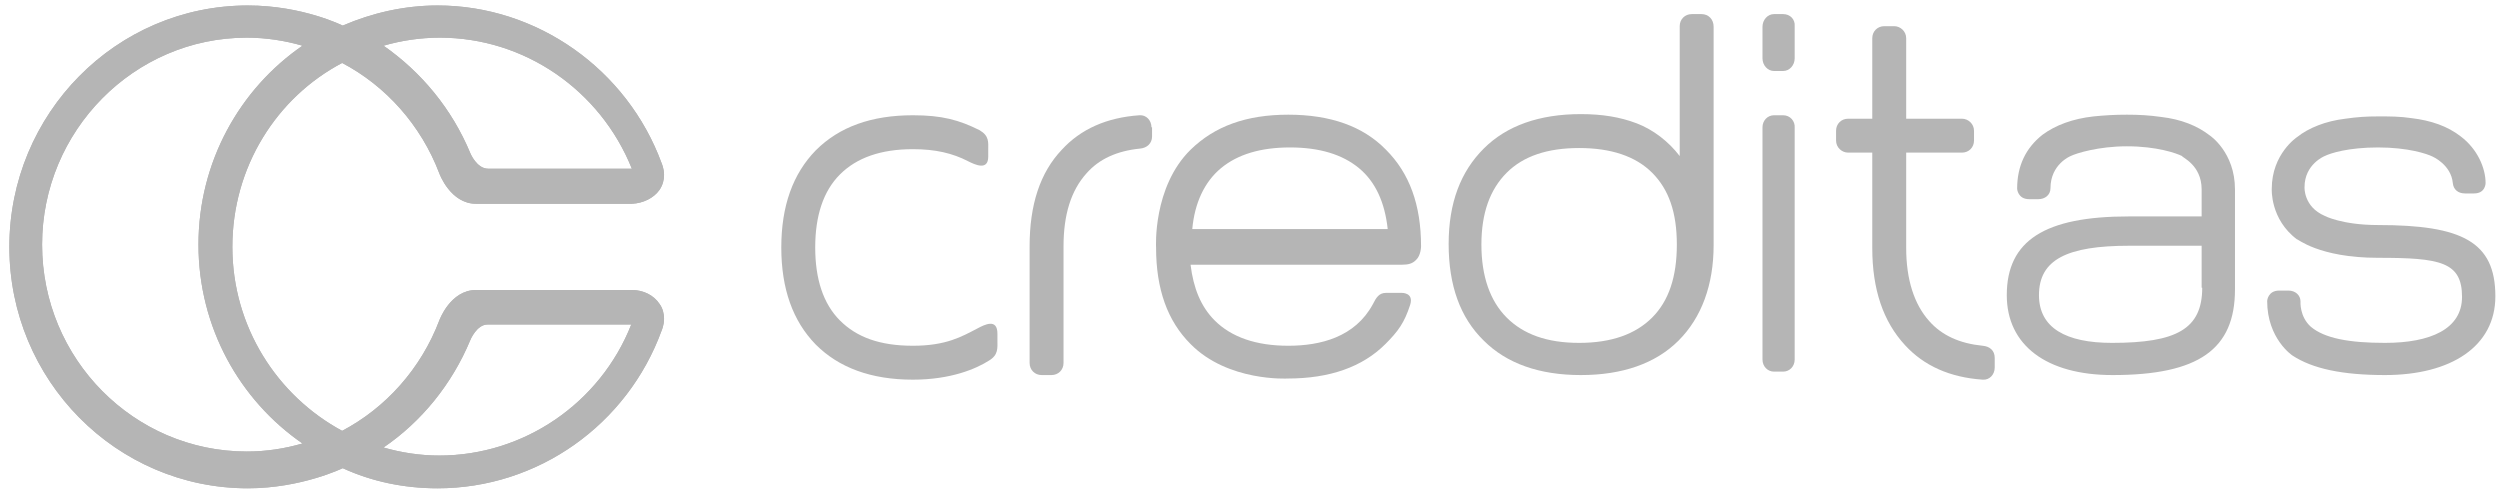 <svg width="233" height="46" viewBox="0 0 233 46" fill="none" xmlns="http://www.w3.org/2000/svg">
<g clip-path="url(#clip0_971_5546)">
<path fill-rule="evenodd" clip-rule="evenodd" d="M107.317 11.867C107.317 11.224 106.835 10.689 106.192 10.742C103.139 10.956 100.728 12.028 98.96 13.956C96.924 16.099 95.96 19.099 95.96 22.956V33.831C95.96 34.474 96.442 34.956 97.085 34.956H97.996C98.638 34.956 99.121 34.474 99.121 33.831V22.956C99.121 20.01 99.817 17.76 101.264 16.153C102.442 14.814 104.103 14.064 106.246 13.849C106.889 13.796 107.371 13.367 107.371 12.724V11.867H107.317Z" fill="#B5B5B5"/>
<path fill-rule="evenodd" clip-rule="evenodd" d="M111.121 21.349C111.335 18.939 112.246 16.956 113.799 15.671C115.353 14.385 117.496 13.742 120.228 13.742C122.96 13.742 125.103 14.385 126.657 15.671C128.21 16.956 129.067 18.885 129.335 21.349H111.121ZM120.067 32.224C117.067 32.224 114.764 31.421 113.21 29.867C111.924 28.581 111.228 26.867 110.96 24.671H130.674C131.264 24.671 131.639 24.564 131.96 24.242C132.442 23.814 132.442 22.956 132.442 22.956C132.442 19.099 131.371 16.153 129.174 13.956C127.032 11.76 123.978 10.689 120.067 10.689C116.157 10.689 113.21 11.76 110.96 13.956C107.424 17.439 107.746 23.064 107.746 23.064C107.746 26.974 108.817 29.921 110.96 32.064C114.442 35.599 120.014 35.278 120.014 35.278C123.924 35.278 126.978 34.206 129.121 32.064C130.299 30.885 130.889 30.081 131.424 28.421C131.799 27.242 130.621 27.296 130.621 27.296H129.174C128.532 27.296 128.264 27.724 127.942 28.367C126.282 31.421 123.067 32.224 120.067 32.224Z" fill="#B5B5B5"/>
<path fill-rule="evenodd" clip-rule="evenodd" d="M153.978 29.599C152.424 31.153 150.174 31.956 147.174 31.956C144.174 31.956 141.978 31.153 140.424 29.599C138.871 28.046 138.067 25.742 138.067 22.796C138.067 19.849 138.871 17.653 140.424 16.099C141.978 14.546 144.228 13.796 147.174 13.796C150.121 13.796 152.424 14.546 153.978 16.099C155.532 17.653 156.282 19.796 156.282 22.796C156.282 25.796 155.532 28.046 153.978 29.599ZM158.585 1.314H157.674C157.032 1.314 156.549 1.796 156.549 2.439V14.546C155.532 13.206 154.085 12.081 152.532 11.492C150.978 10.903 149.317 10.635 147.335 10.635C143.478 10.635 140.424 11.706 138.282 13.849C136.139 15.992 135.014 18.885 135.014 22.742C135.014 26.599 136.085 29.599 138.282 31.742C140.424 33.885 143.478 34.956 147.335 34.956C151.192 34.956 154.299 33.885 156.442 31.742C158.585 29.599 159.71 26.546 159.71 22.849V2.492C159.71 1.796 159.228 1.314 158.585 1.314Z" fill="#B5B5B5"/>
<path fill-rule="evenodd" clip-rule="evenodd" d="M72.817 23.064C72.817 26.921 73.889 29.921 76.032 32.117C78.174 34.26 81.174 35.385 85.085 35.385C88.621 35.385 90.978 34.367 92.157 33.617C93.067 33.081 92.96 32.439 92.96 31.689V31.099C92.96 29.653 91.782 30.242 91.085 30.617C89.639 31.367 88.192 32.224 85.085 32.224C81.978 32.224 79.835 31.421 78.282 29.867C76.728 28.314 75.978 26.01 75.978 23.064C75.978 20.117 76.728 17.814 78.282 16.26C79.835 14.706 82.085 13.903 85.085 13.903C87.174 13.903 88.782 14.278 90.228 15.028C90.871 15.349 92.103 15.939 92.103 14.599V13.956C92.103 13.26 92.21 12.671 91.299 12.135C89.371 11.171 87.764 10.742 85.085 10.742C81.228 10.742 78.228 11.814 76.032 14.01C73.889 16.206 72.817 19.206 72.817 23.064Z" fill="#B5B5B5"/>
<path fill-rule="evenodd" clip-rule="evenodd" d="M185.907 33.349C185.907 32.653 185.425 32.278 184.782 32.224C182.639 32.01 180.978 31.26 179.8 29.921C178.407 28.367 177.657 26.064 177.657 23.117V14.224H182.853C183.496 14.224 183.978 13.742 183.978 13.099V12.189C183.978 11.546 183.443 11.064 182.853 11.064H177.657V3.564C177.657 2.921 177.121 2.439 176.532 2.439H175.621C174.978 2.439 174.496 2.921 174.496 3.564V11.064H172.246C171.603 11.064 171.121 11.546 171.121 12.189V13.099C171.121 13.742 171.657 14.224 172.246 14.224H174.496V23.117C174.496 26.974 175.514 29.974 177.55 32.171C179.318 34.099 181.728 35.171 184.782 35.385C185.425 35.439 185.907 34.903 185.907 34.26V33.349Z" fill="#B5B5B5"/>
<path fill-rule="evenodd" clip-rule="evenodd" d="M166.192 1.314H165.335C164.746 1.314 164.264 1.849 164.264 2.492V5.439C164.264 6.081 164.746 6.617 165.335 6.617H166.192C166.782 6.617 167.264 6.081 167.264 5.439V2.439C167.317 1.796 166.835 1.314 166.192 1.314Z" fill="#B5B5B5"/>
<path fill-rule="evenodd" clip-rule="evenodd" d="M166.192 10.742H165.335C164.746 10.742 164.264 11.224 164.264 11.867V33.51C164.264 34.153 164.746 34.635 165.335 34.635H166.192C166.782 34.635 167.264 34.153 167.264 33.51V11.921C167.317 11.278 166.835 10.742 166.192 10.742Z" fill="#B5B5B5"/>
<path fill-rule="evenodd" clip-rule="evenodd" d="M205.247 26.814C205.247 30.671 202.836 31.956 196.836 31.956C192.55 31.956 190.032 30.564 190.032 27.51C190.032 24.189 192.657 22.903 198.443 22.903H205.193V26.814H205.247ZM205.193 17.653V20.171H198.389C190.568 20.171 187.032 22.421 187.032 27.51C187.032 32.171 190.729 34.956 196.889 34.956C204.925 34.956 208.3 32.546 208.3 26.974V17.653C208.3 14.171 205.943 12.617 205.943 12.617C204.764 11.706 203.264 11.117 201.443 10.903C200.318 10.742 199.354 10.689 198.229 10.689C197.104 10.689 196.193 10.742 195.122 10.849C193.193 11.064 191.586 11.653 190.354 12.564C188.8 13.796 187.997 15.456 187.997 17.599C187.997 17.599 188.05 18.564 189.122 18.564H189.979C190.568 18.564 191.104 18.189 191.104 17.546C191.104 15.296 192.979 14.546 192.979 14.546C193.514 14.278 195.604 13.635 198.229 13.635C201.014 13.635 202.836 14.278 203.372 14.546C203.318 14.653 205.193 15.349 205.193 17.653Z" fill="#B5B5B5"/>
<path fill-rule="evenodd" clip-rule="evenodd" d="M221.639 24.028C227.425 24.028 229.461 24.403 229.461 27.671C229.461 30.671 226.514 31.956 222.282 31.956C218.907 31.956 216.657 31.528 215.371 30.456C214.3 29.492 214.407 28.099 214.407 28.099C214.407 27.51 213.925 27.081 213.282 27.081H212.425C211.353 27.081 211.3 28.046 211.3 28.046C211.3 31.581 213.657 33.135 213.657 33.135C215.532 34.367 218.318 34.956 222.282 34.956C228.443 34.956 232.568 32.278 232.568 27.617C232.568 22.528 229.461 20.974 221.639 20.974C218.264 20.974 216.657 20.117 216.657 20.117C214.675 19.26 214.782 17.439 214.782 17.439C214.782 15.296 216.657 14.546 216.657 14.546C217.193 14.278 218.853 13.742 221.639 13.742C224.425 13.742 226.193 14.331 226.728 14.599C226.728 14.599 228.443 15.349 228.603 17.064C228.657 17.653 229.086 18.028 229.728 18.028H230.586C231.657 18.028 231.657 17.064 231.657 17.064C231.657 15.671 230.907 13.903 229.353 12.724C228.121 11.76 226.568 11.224 224.746 11.01C223.675 10.849 222.764 10.849 221.639 10.849C220.514 10.849 219.711 10.903 218.586 11.064C216.764 11.278 215.157 11.921 214.086 12.778C214.086 12.778 211.728 14.331 211.728 17.599C211.728 17.599 211.568 20.439 214.086 22.314C214.086 22.206 216.068 24.028 221.639 24.028Z" fill="#B5B5B5"/>
<path fill-rule="evenodd" clip-rule="evenodd" d="M61.889 29.706C61.889 30.296 61.675 30.778 61.675 30.778C58.46 39.617 50.103 45.51 40.782 45.51C37.621 45.51 34.621 44.867 31.942 43.635C31.942 43.635 28.085 45.51 23.103 45.51C10.835 45.51 0.871 35.439 0.871 23.01C0.871 10.581 10.835 0.51 23.103 0.51C28.192 0.51 31.942 2.385 31.942 2.385C34.675 1.206 37.675 0.51 40.782 0.51C50.05 0.51 58.46 6.456 61.675 15.242C61.675 15.242 61.889 15.724 61.889 16.314C61.889 16.742 61.782 17.224 61.46 17.706C60.925 18.456 59.96 18.939 58.889 18.992H44.371C41.96 18.992 40.943 16.153 40.943 16.153C39.228 11.653 35.96 8.01 31.889 5.867C25.782 9.081 21.657 15.564 21.657 23.01C21.657 30.456 25.835 36.885 31.889 40.153C35.96 38.01 39.228 34.367 40.943 29.867C40.943 29.867 41.96 27.028 44.371 27.028H58.889C59.96 27.028 60.925 27.51 61.46 28.314C61.782 28.742 61.889 29.278 61.889 29.706ZM43.835 14.278C42.121 10.153 39.282 6.724 35.746 4.26C37.407 3.778 39.175 3.51 40.996 3.51C48.871 3.51 55.943 8.385 58.889 15.724H45.496C44.425 15.724 43.835 14.278 43.835 14.278ZM3.925 22.796C3.925 12.189 12.496 3.51 22.996 3.51C24.764 3.51 26.532 3.778 28.192 4.26C22.353 8.278 18.496 15.081 18.496 22.796C18.496 30.51 22.353 37.314 28.192 41.331C26.532 41.814 24.817 42.081 22.996 42.081C12.496 42.081 3.925 33.456 3.925 22.796ZM35.746 41.706C39.282 39.296 42.121 35.814 43.835 31.689C43.835 31.689 44.425 30.242 45.443 30.242H58.835C55.943 37.581 48.818 42.456 40.943 42.456C39.175 42.456 37.407 42.189 35.746 41.706Z" fill="#B5B5B5"/>
<path fill-rule="evenodd" clip-rule="evenodd" d="M61.889 29.706C61.889 30.296 61.675 30.778 61.675 30.778C58.46 39.617 50.103 45.51 40.782 45.51C37.621 45.51 34.621 44.867 31.942 43.635C31.942 43.635 28.085 45.51 23.103 45.51C10.835 45.51 0.871 35.439 0.871 23.01C0.871 10.581 10.835 0.51 23.103 0.51C28.192 0.51 31.942 2.385 31.942 2.385C34.675 1.206 37.675 0.51 40.782 0.51C50.05 0.51 58.46 6.456 61.675 15.242C61.675 15.242 61.889 15.724 61.889 16.314C61.889 16.742 61.782 17.224 61.46 17.706C60.925 18.456 59.96 18.939 58.889 18.992H44.371C41.96 18.992 40.943 16.153 40.943 16.153C39.228 11.653 35.96 8.01 31.889 5.867C25.782 9.081 21.657 15.564 21.657 23.01C21.657 30.456 25.835 36.885 31.889 40.153C35.96 38.01 39.228 34.367 40.943 29.867C40.943 29.867 41.96 27.028 44.371 27.028H58.889C59.96 27.028 60.925 27.51 61.46 28.314C61.782 28.742 61.889 29.278 61.889 29.706ZM43.835 14.278C42.121 10.153 39.282 6.724 35.746 4.26C37.407 3.778 39.175 3.51 40.996 3.51C48.871 3.51 55.943 8.385 58.889 15.724H45.496C44.425 15.724 43.835 14.278 43.835 14.278ZM3.925 22.796C3.925 12.189 12.496 3.51 22.996 3.51C24.764 3.51 26.532 3.778 28.192 4.26C22.353 8.278 18.496 15.081 18.496 22.796C18.496 30.51 22.353 37.314 28.192 41.331C26.532 41.814 24.817 42.081 22.996 42.081C12.496 42.081 3.925 33.456 3.925 22.796ZM35.746 41.706C39.282 39.296 42.121 35.814 43.835 31.689C43.835 31.689 44.425 30.242 45.443 30.242H58.835C55.943 37.581 48.818 42.456 40.943 42.456C39.175 42.456 37.407 42.189 35.746 41.706Z" fill="#B5B5B5"/>
</g>
<defs>
<clipPath id="clip0_971_5546">
<rect width="231.696" height="45" fill="white" transform="translate(0.871 0.51)"/>
</clipPath>
</defs>
</svg>
